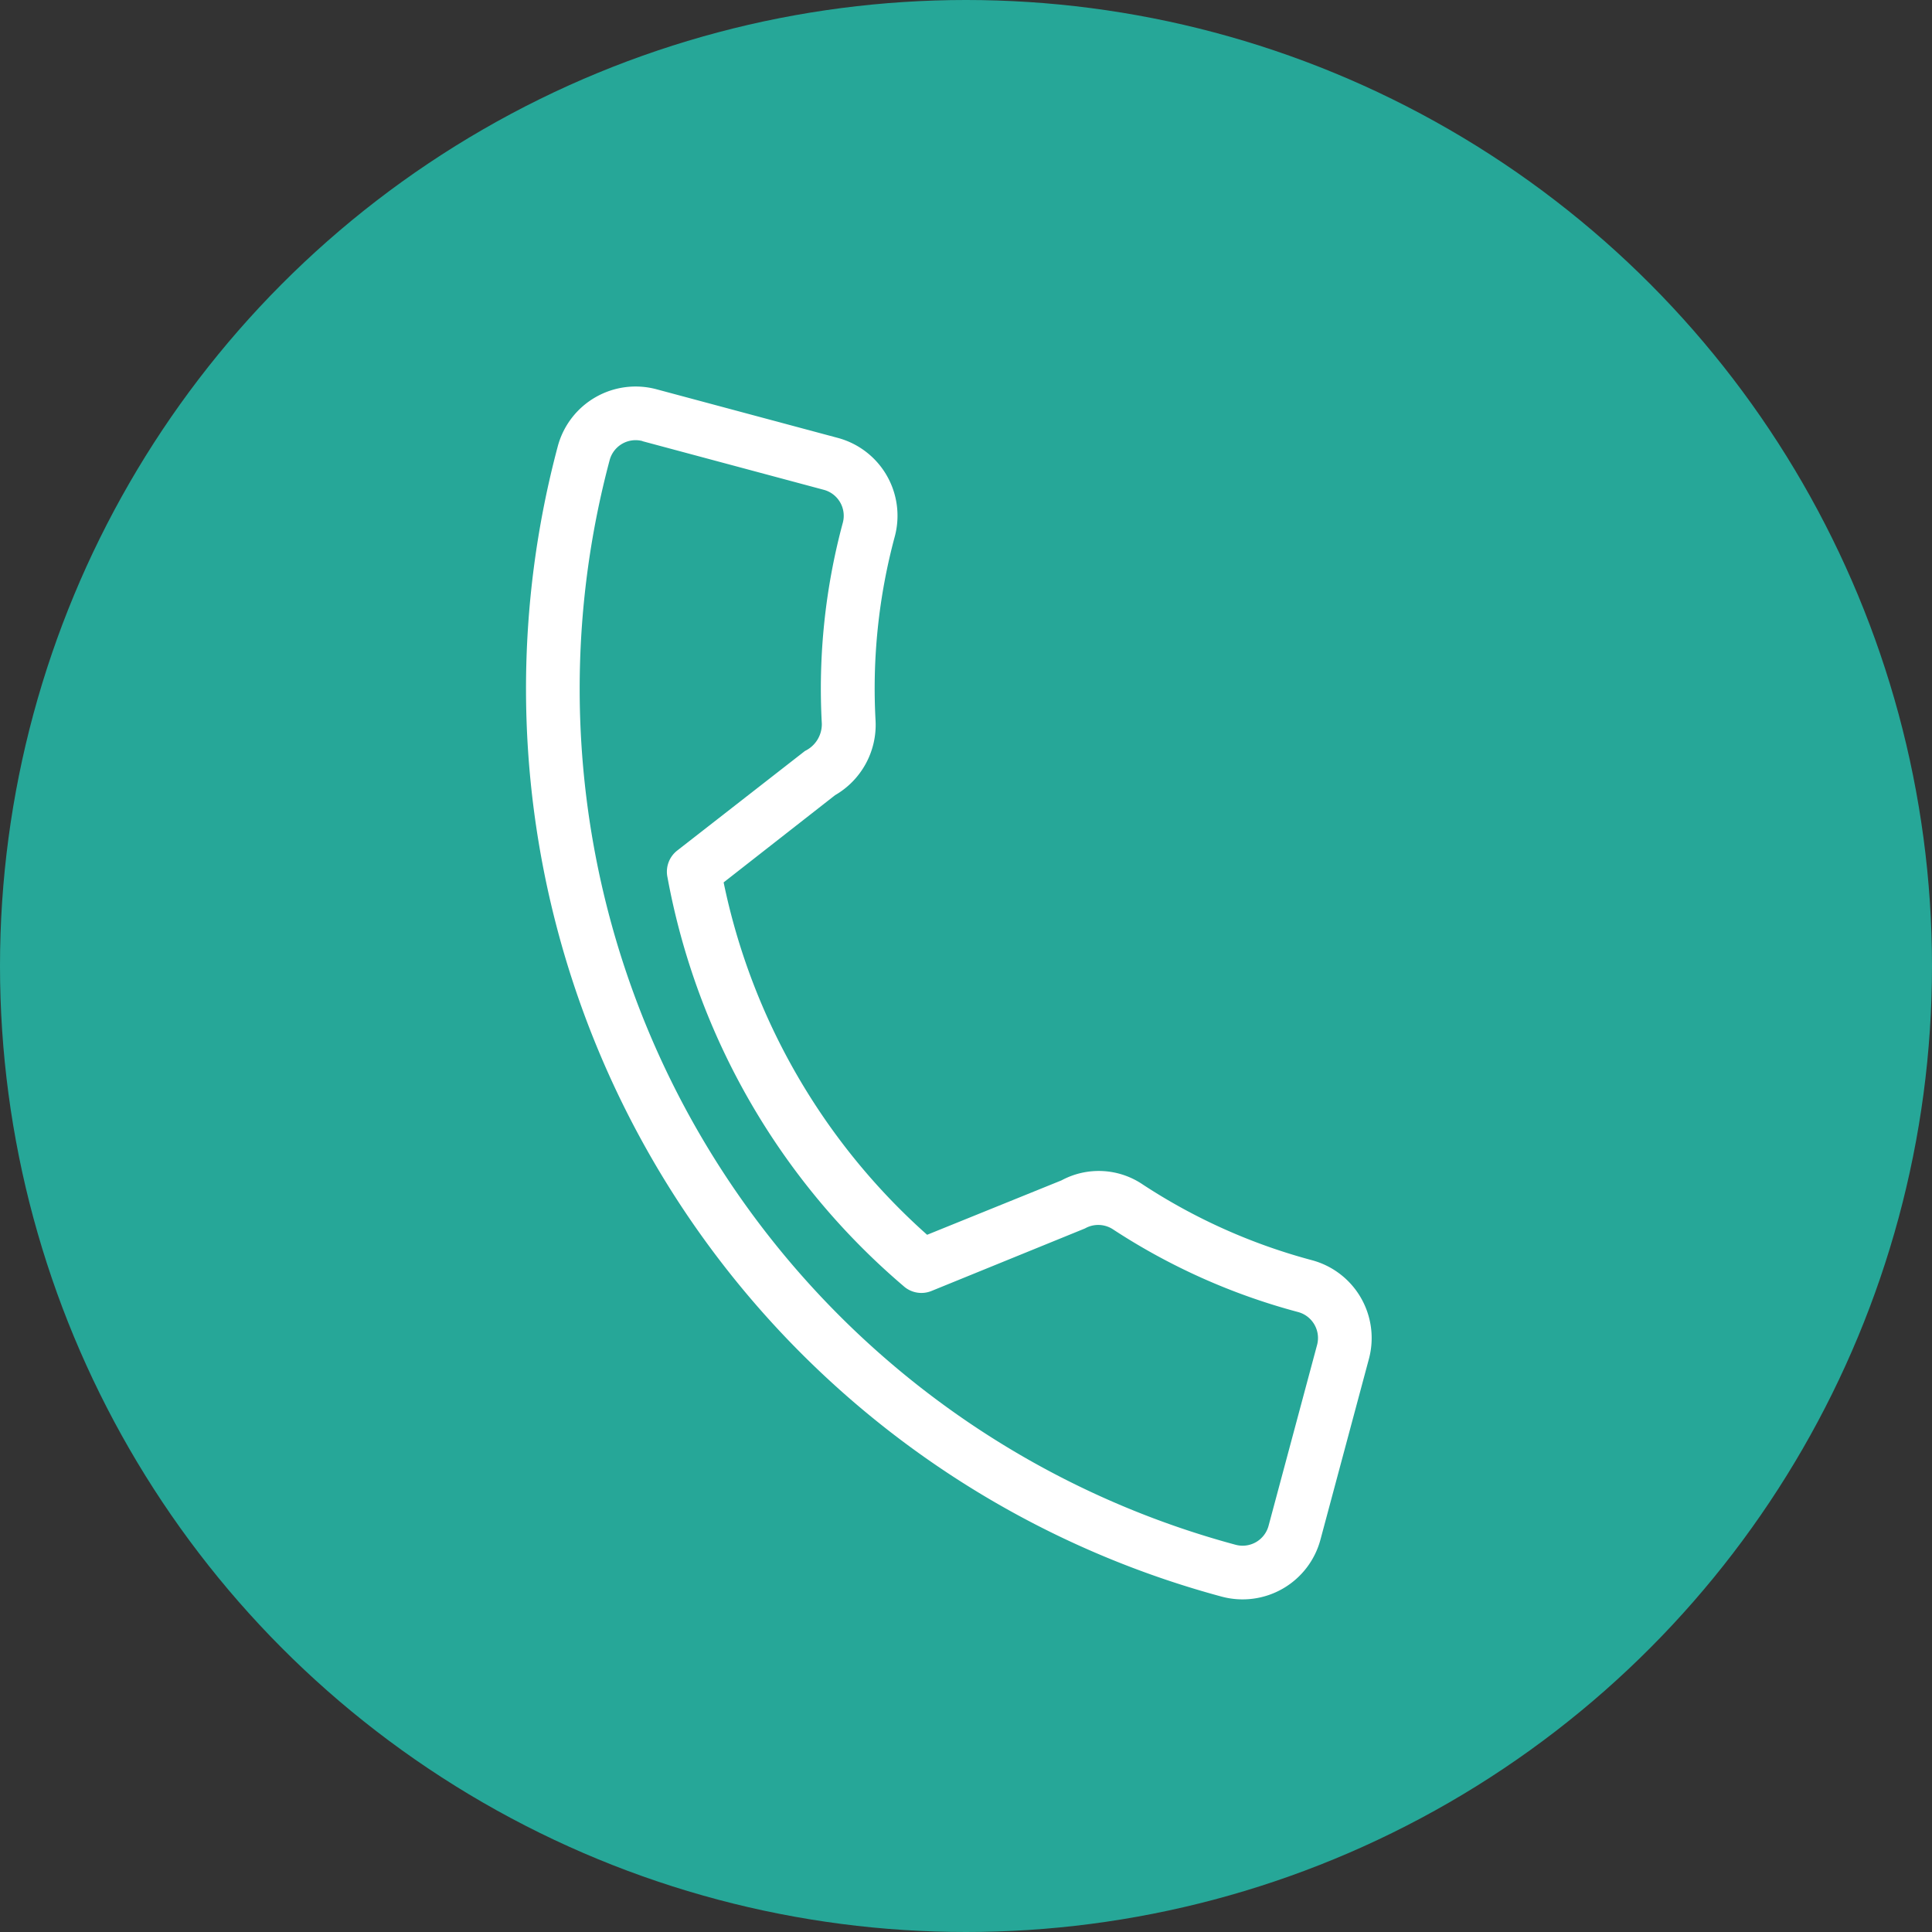 <svg xmlns="http://www.w3.org/2000/svg" viewBox="0 0 80 80">
  <rect x="0" y="0" width="80" height="80" fill="#333333" stroke="none"/>
  <circle cx="40" cy="40" r="40" fill="#26a798" data-name="Ellipse 13"/>
  <path fill="#fff" d="M50.592 66.114a38.939 38.939 0 01-27.494-47.64 3.337 3.337 0 014.083-2.356l7.513 2.015a3.337 3.337 0 012.357 4.083 24.17 24.17 0 00-.795 7.64 3.364 3.364 0 01-1.676 3.07l-4.616 3.612A26.777 26.777 0 0038.39 51.13l5.568-2.255a3.246 3.246 0 013.37.178 24.103 24.103 0 007 3.13 3.337 3.337 0 012.357 4.082l-2.009 7.492a3.337 3.337 0 01-4.083 2.357zm-23.987-47.85a1.113 1.113 0 00-1.36.786 36.713 36.713 0 0025.923 44.917 1.113 1.113 0 001.36-.785l2.01-7.493a1.113 1.113 0 00-.786-1.36 26.368 26.368 0 01-7.665-3.424 1.114 1.114 0 00-1.16-.038l-6.358 2.59a1.106 1.106 0 01-1.162-.209 29.16 29.16 0 01-9.768-16.92 1.111 1.111 0 01.4-1.106l5.294-4.127a1.23 1.23 0 00.697-1.125 26.382 26.382 0 01.87-8.327 1.113 1.113 0 00-.785-1.36l-7.51-2.014z"/>
</svg>
